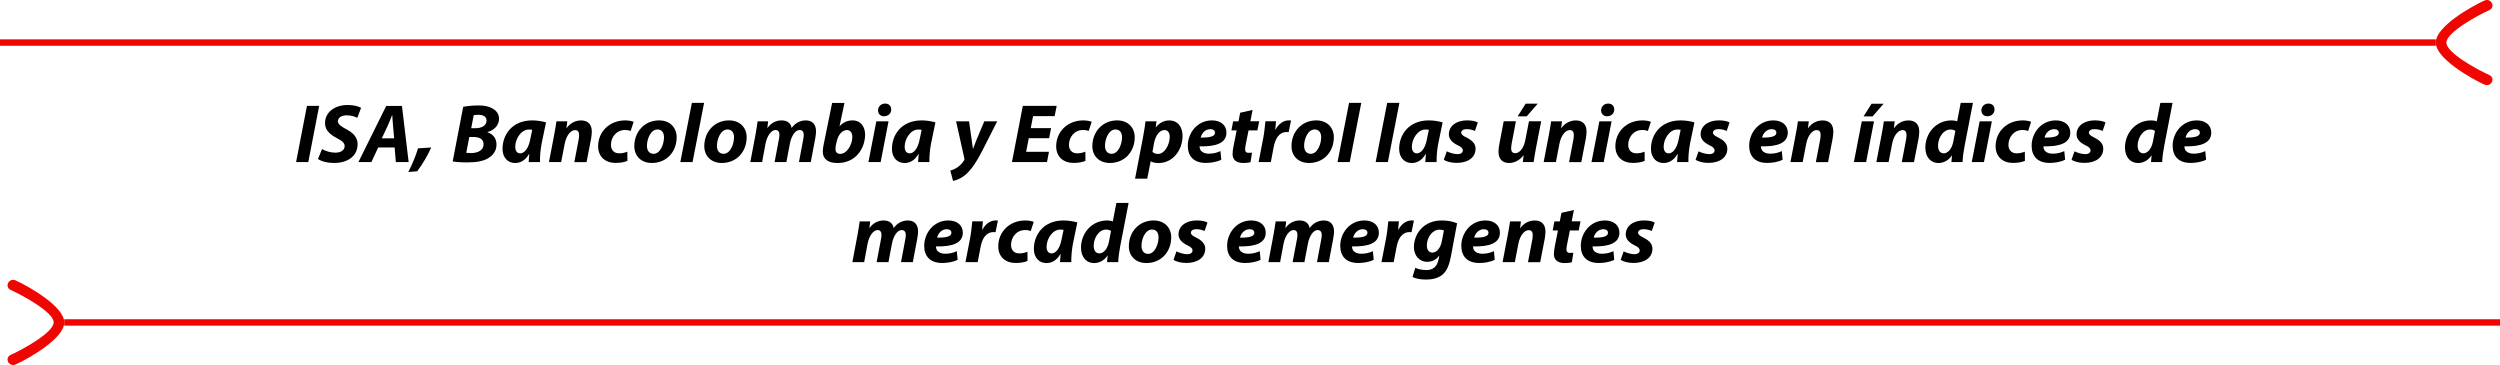 <?xml version="1.0" encoding="UTF-8"?><svg id="Layer_1" xmlns="http://www.w3.org/2000/svg" width="779.51" height="113.81" viewBox="0 0 779.51 113.81"><defs><style>.cls-1,.cls-2{stroke-width:0px;}.cls-2{fill:#f00600;}</style></defs><path class="cls-1" d="m99.52,33.01l-3.39,17.52h-3.81l3.39-17.52h3.81Z"/><path class="cls-1" d="m100.42,46.48c1.06.62,2.57,1.12,4.21,1.12,1.48,0,2.83-.68,2.83-2.05,0-.99-.77-1.64-2.41-2.47-1.91-1.01-3.71-2.37-3.71-4.65,0-3.54,3.15-5.69,7.04-5.69,2.17,0,3.44.47,4.21.88l-1.19,3.12c-.58-.31-1.85-.81-3.34-.78-1.77,0-2.7.88-2.7,1.85,0,1.01,1.09,1.64,2.59,2.47,2.17,1.12,3.55,2.55,3.55,4.63,0,3.9-3.28,5.9-7.25,5.9-2.49,0-4.26-.62-5.11-1.25l1.27-3.07Z"/><path class="cls-1" d="m117.92,45.99l-2.12,4.55h-4.05l8.68-17.52h4.9l2.09,17.52h-4l-.37-4.55h-5.14Zm4.98-2.86l-.34-3.77c-.08-.96-.19-2.37-.26-3.43h-.05c-.45,1.07-.95,2.42-1.43,3.43l-1.77,3.77h3.87Z"/><path class="cls-1" d="m127.32,53.63c1.16-2.31,2.33-5.02,3.02-7.38l4.13-.26c-1.22,2.65-2.83,5.38-4.4,7.41l-2.75.23Z"/><path class="cls-1" d="m144.43,33.3c1.27-.23,2.91-.42,4.69-.42s3.23.23,4.42.94c1.19.6,2.06,1.72,2.06,3.2,0,2.21-1.67,3.61-3.6,4.16v.08c1.72.52,2.81,1.9,2.81,3.82s-1.03,3.25-2.44,4.16c-1.51.99-3.76,1.4-6.72,1.4-2.01,0-3.63-.13-4.5-.31l3.28-17.03Zm.95,14.35c.45.05.9.08,1.46.08,2.07,0,3.94-.81,3.94-2.76,0-1.74-1.48-2.26-3.26-2.26h-1.19l-.95,4.94Zm1.54-7.67h1.27c2.09,0,3.52-.88,3.52-2.37,0-1.27-1.06-1.82-2.52-1.82-.66,0-1.19.05-1.48.13l-.79,4.06Z"/><path class="cls-1" d="m164.84,50.54c.03-.75.11-1.61.19-2.52h-.08c-1.19,2.11-2.83,2.81-4.34,2.81-2.33,0-3.92-1.77-3.92-4.42,0-4.29,2.89-8.87,9.27-8.87,1.54,0,3.2.29,4.29.62l-1.38,6.66c-.32,1.64-.56,4.13-.5,5.72h-3.52Zm1.11-10.06c-.29-.05-.66-.1-1.03-.1-2.46,0-4.26,2.96-4.26,5.33,0,1.25.5,2.11,1.56,2.11,1.14,0,2.54-1.27,3.12-4.39l.61-2.94Z"/><path class="cls-1" d="m171.17,50.54l1.64-8.58c.32-1.61.53-3.02.69-4.13h3.39l-.27,2.11h.05c1.22-1.66,2.83-2.39,4.55-2.39,2.12,0,3.31,1.27,3.31,3.46,0,.57-.11,1.53-.21,2.16l-1.43,7.38h-3.81l1.35-7.05c.08-.44.13-.96.13-1.43,0-.88-.32-1.51-1.27-1.51-1.24,0-2.7,1.53-3.23,4.34l-1.09,5.64h-3.81Z"/><path class="cls-1" d="m195.63,50.15c-.82.39-2.14.65-3.68.65-3.2,0-5.45-1.9-5.45-5.2,0-4.52,3.52-8.06,8.45-8.06,1.11,0,2.06.21,2.62.44l-.93,2.86c-.45-.18-.98-.31-1.75-.31-2.73,0-4.39,2.26-4.39,4.65,0,1.74,1.11,2.63,2.54,2.63,1.11,0,1.91-.26,2.57-.52l.03,2.86Z"/><path class="cls-1" d="m210.99,42.76c0,4.65-3.23,8.06-7.73,8.06-3.28,0-5.48-2.11-5.48-5.25,0-4.42,3.12-8.03,7.73-8.03,3.47,0,5.48,2.34,5.48,5.23Zm-9.27,2.73c0,1.48.74,2.47,2.06,2.47,2.09,0,3.26-2.99,3.26-5.17,0-1.17-.5-2.42-2.04-2.42-2.2,0-3.31,3.15-3.28,5.12Z"/><path class="cls-1" d="m212.13,50.54l3.6-18.46h3.81l-3.6,18.46h-3.81Z"/><path class="cls-1" d="m232.81,42.76c0,4.65-3.23,8.06-7.73,8.06-3.28,0-5.48-2.11-5.48-5.25,0-4.42,3.12-8.03,7.73-8.03,3.47,0,5.48,2.34,5.48,5.23Zm-9.27,2.73c0,1.48.74,2.47,2.07,2.47,2.09,0,3.26-2.99,3.26-5.17,0-1.17-.5-2.42-2.04-2.42-2.2,0-3.31,3.15-3.28,5.12Z"/><path class="cls-1" d="m233.95,50.54l1.62-8.58c.29-1.61.5-3.02.66-4.13h3.28l-.24,2.05h.05c1.16-1.64,2.75-2.34,4.42-2.34,2.06,0,2.97,1.27,3.07,2.39,1.16-1.64,2.78-2.39,4.45-2.39,2.01,0,3.18,1.25,3.18,3.41,0,.55-.11,1.53-.24,2.18l-1.4,7.41h-3.68l1.3-6.94c.11-.52.19-1.07.19-1.56,0-.88-.4-1.51-1.3-1.51-1.27,0-2.52,1.69-3.02,4.24l-1.09,5.77h-3.68l1.32-6.99c.11-.52.19-1.01.19-1.46,0-.86-.29-1.56-1.22-1.56-1.3,0-2.65,1.79-3.12,4.29l-1.06,5.72h-3.68Z"/><path class="cls-1" d="m263.31,32.08l-1.54,7.25h.05c.95-1.12,2.41-1.79,4-1.79,2.7,0,3.92,2.16,3.92,4.42,0,4.13-2.75,8.87-8.58,8.87-3.07,0-4.61-1.3-4.61-3.56,0-.78.13-1.56.29-2.31l2.62-12.87h3.84Zm-2.67,13.1c-.05.42-.16.86-.13,1.4.03.91.58,1.4,1.46,1.4,2.2,0,3.79-3.02,3.79-5.25,0-1.22-.53-2.18-1.69-2.18-1.38,0-2.73,1.38-3.18,3.59l-.24,1.04Z"/><path class="cls-1" d="m270.78,50.54l2.46-12.71h3.81l-2.46,12.71h-3.81Zm2.99-16.12c.03-1.27,1.03-2.13,2.2-2.13s1.91.73,1.91,1.85c0,1.33-1.03,2.11-2.25,2.11-1.06,0-1.85-.7-1.85-1.82Z"/><path class="cls-1" d="m286.26,50.54c.03-.75.11-1.61.19-2.52h-.08c-1.19,2.11-2.83,2.81-4.34,2.81-2.33,0-3.92-1.77-3.92-4.42,0-4.29,2.89-8.87,9.27-8.87,1.54,0,3.2.29,4.29.62l-1.38,6.66c-.32,1.64-.56,4.13-.5,5.72h-3.52Zm1.11-10.06c-.29-.05-.66-.1-1.03-.1-2.46,0-4.26,2.96-4.26,5.33,0,1.25.5,2.11,1.56,2.11,1.14,0,2.54-1.27,3.12-4.39l.61-2.94Z"/><path class="cls-1" d="m302.15,37.82l.79,5.54c.19,1.3.32,2.21.42,3.02h.05c.29-.75.58-1.59,1.14-2.96l2.36-5.59h4.02l-4.63,9.13c-1.72,3.38-3.26,5.69-4.98,7.28-1.51,1.4-3.31,2.03-4.16,2.16l-.85-3.2c.61-.18,1.46-.49,2.2-1.01.87-.6,1.61-1.35,2.09-2.21.13-.18.13-.34.08-.62l-2.57-11.52h4.02Z"/><path class="cls-1" d="m327.12,43.1h-6.35l-.82,4.24h7.12l-.61,3.2h-10.93l3.39-17.52h10.56l-.64,3.2h-6.72l-.74,3.74h6.35l-.61,3.15Z"/><path class="cls-1" d="m338.45,50.15c-.82.39-2.14.65-3.68.65-3.2,0-5.45-1.9-5.45-5.2,0-4.52,3.52-8.06,8.45-8.06,1.11,0,2.06.21,2.62.44l-.93,2.86c-.45-.18-.98-.31-1.75-.31-2.73,0-4.4,2.26-4.4,4.65,0,1.74,1.11,2.63,2.54,2.63,1.11,0,1.91-.26,2.57-.52l.03,2.86Z"/><path class="cls-1" d="m353.81,42.76c0,4.65-3.23,8.06-7.73,8.06-3.28,0-5.48-2.11-5.48-5.25,0-4.42,3.12-8.03,7.73-8.03,3.47,0,5.48,2.34,5.48,5.23Zm-9.27,2.73c0,1.48.74,2.47,2.06,2.47,2.09,0,3.26-2.99,3.26-5.17,0-1.17-.5-2.42-2.04-2.42-2.2,0-3.31,3.15-3.28,5.12Z"/><path class="cls-1" d="m353.92,55.69l2.49-12.95c.29-1.51.61-3.61.77-4.91h3.42l-.24,1.85h.05c1.06-1.38,2.59-2.13,4.16-2.13,2.81,0,4.16,2.21,4.16,4.81,0,4.42-2.99,8.48-7.49,8.48-1.06,0-1.96-.26-2.41-.52h-.05l-1.06,5.38h-3.79Zm5.43-8.32c.42.39,1.01.62,1.75.62,2.04,0,3.63-2.86,3.63-5.36,0-1.01-.42-2.08-1.67-2.08-1.43,0-2.75,1.59-3.23,4.08l-.48,2.73Z"/><path class="cls-1" d="m380.79,49.81c-1.51.75-3.39.99-4.82.99-3.71,0-5.61-2.05-5.61-5.36,0-3.87,2.86-7.9,7.55-7.9,2.62,0,4.5,1.43,4.5,3.8,0,3.25-3.2,4.42-8.39,4.29,0,.36.13.94.4,1.3.5.65,1.38.99,2.49.99,1.4,0,2.59-.31,3.63-.81l.27,2.7Zm-3.36-9.54c-1.77,0-2.78,1.43-3.04,2.63,2.96.03,4.45-.39,4.45-1.53,0-.65-.53-1.09-1.4-1.09Z"/><path class="cls-1" d="m390.56,34.26l-.69,3.56h2.75l-.56,2.83h-2.75l-.87,4.32c-.11.52-.21,1.17-.21,1.61,0,.62.26,1.07,1.09,1.07.34,0,.71,0,1.06-.05l-.45,2.94c-.48.18-1.43.29-2.25.29-2.28,0-3.36-1.14-3.36-2.73,0-.7.08-1.4.27-2.37l1.01-5.07h-1.64l.53-2.83h1.67l.53-2.68,3.89-.88Z"/><path class="cls-1" d="m392.44,50.54l1.46-7.57c.37-1.92.53-4.06.66-5.15h3.31c-.08.86-.16,1.72-.24,2.6h.08c.9-1.69,2.36-2.89,4.13-2.89.24,0,.48,0,.71.03l-.74,3.64c-.19-.03-.4-.03-.61-.03-2.44,0-3.57,2.13-4.05,4.63l-.9,4.73h-3.81Z"/><path class="cls-1" d="m415.9,42.76c0,4.65-3.23,8.06-7.73,8.06-3.28,0-5.48-2.11-5.48-5.25,0-4.42,3.12-8.03,7.73-8.03,3.47,0,5.48,2.34,5.48,5.23Zm-9.27,2.73c0,1.48.74,2.47,2.06,2.47,2.09,0,3.26-2.99,3.26-5.17,0-1.17-.5-2.42-2.04-2.42-2.2,0-3.31,3.15-3.28,5.12Z"/><path class="cls-1" d="m417.04,50.54l3.6-18.46h3.81l-3.6,18.46h-3.81Z"/><path class="cls-1" d="m428.93,50.54l3.6-18.46h3.81l-3.6,18.46h-3.81Z"/><path class="cls-1" d="m444.41,50.54c.03-.75.11-1.61.19-2.52h-.08c-1.19,2.11-2.83,2.81-4.34,2.81-2.33,0-3.92-1.77-3.92-4.42,0-4.29,2.89-8.87,9.27-8.87,1.54,0,3.2.29,4.29.62l-1.38,6.66c-.32,1.64-.56,4.13-.5,5.72h-3.52Zm1.11-10.06c-.29-.05-.66-.1-1.03-.1-2.46,0-4.26,2.96-4.26,5.33,0,1.25.5,2.11,1.56,2.11,1.14,0,2.54-1.27,3.12-4.39l.61-2.94Z"/><path class="cls-1" d="m451.09,47.18c.74.36,2.14.88,3.39.88,1.09,0,1.64-.52,1.64-1.14s-.42-1.07-1.61-1.64c-1.51-.73-2.75-1.79-2.75-3.38,0-2.63,2.36-4.37,5.69-4.37,1.51,0,2.7.29,3.34.65l-.9,2.65c-.56-.26-1.46-.57-2.59-.57-1.01,0-1.69.44-1.69,1.12,0,.52.53.96,1.59,1.46,1.4.7,2.89,1.72,2.89,3.48,0,2.91-2.51,4.47-5.93,4.47-1.64,0-3.2-.42-3.97-.99l.93-2.63Z"/><path class="cls-1" d="m480.55,37.82l-1.67,8.58c-.32,1.61-.5,2.99-.69,4.13h-3.36l.24-2.08h-.05c-1.32,1.66-2.91,2.37-4.47,2.37-2.06,0-3.31-1.14-3.31-3.56,0-.7.08-1.46.27-2.34l1.35-7.1h3.81l-1.3,6.81c-.11.57-.19,1.2-.19,1.66,0,.83.32,1.48,1.3,1.48,1.3,0,2.62-1.53,3.12-4.08l1.14-5.88h3.81Zm-1.09-5.49l-3.44,3.95h-2.81l2.49-3.95h3.76Z"/><path class="cls-1" d="m481.32,50.54l1.64-8.58c.32-1.61.53-3.02.69-4.13h3.39l-.26,2.11h.05c1.22-1.66,2.83-2.39,4.55-2.39,2.12,0,3.31,1.27,3.31,3.46,0,.57-.11,1.53-.21,2.16l-1.43,7.38h-3.81l1.35-7.05c.08-.44.13-.96.13-1.43,0-.88-.32-1.51-1.27-1.51-1.24,0-2.7,1.53-3.23,4.34l-1.08,5.64h-3.81Z"/><path class="cls-1" d="m496.23,50.54l2.46-12.71h3.81l-2.46,12.71h-3.81Zm2.99-16.12c.03-1.27,1.03-2.13,2.2-2.13s1.91.73,1.91,1.85c0,1.33-1.03,2.11-2.25,2.11-1.06,0-1.85-.7-1.85-1.82Z"/><path class="cls-1" d="m512.81,50.15c-.82.39-2.14.65-3.68.65-3.2,0-5.45-1.9-5.45-5.2,0-4.52,3.52-8.06,8.45-8.06,1.11,0,2.06.21,2.62.44l-.93,2.86c-.45-.18-.98-.31-1.75-.31-2.73,0-4.39,2.26-4.39,4.65,0,1.74,1.11,2.63,2.54,2.63,1.11,0,1.91-.26,2.57-.52l.03,2.86Z"/><path class="cls-1" d="m522.92,50.54c.03-.75.11-1.61.19-2.52h-.08c-1.19,2.11-2.83,2.81-4.34,2.81-2.33,0-3.92-1.77-3.92-4.42,0-4.29,2.89-8.87,9.27-8.87,1.54,0,3.2.29,4.29.62l-1.38,6.66c-.32,1.64-.56,4.13-.5,5.72h-3.52Zm1.11-10.06c-.29-.05-.66-.1-1.03-.1-2.46,0-4.26,2.96-4.26,5.33,0,1.25.5,2.11,1.56,2.11,1.14,0,2.54-1.27,3.12-4.39l.61-2.94Z"/><path class="cls-1" d="m529.59,47.18c.74.36,2.14.88,3.39.88,1.09,0,1.64-.52,1.64-1.14s-.42-1.07-1.61-1.64c-1.51-.73-2.75-1.79-2.75-3.38,0-2.63,2.36-4.37,5.69-4.37,1.51,0,2.7.29,3.34.65l-.9,2.65c-.56-.26-1.46-.57-2.59-.57-1.01,0-1.69.44-1.69,1.12,0,.52.53.96,1.59,1.46,1.4.7,2.89,1.72,2.89,3.48,0,2.91-2.52,4.47-5.93,4.47-1.64,0-3.2-.42-3.97-.99l.93-2.63Z"/><path class="cls-1" d="m555.83,49.81c-1.51.75-3.39.99-4.82.99-3.71,0-5.61-2.05-5.61-5.36,0-3.87,2.86-7.9,7.54-7.9,2.62,0,4.5,1.43,4.5,3.8,0,3.25-3.2,4.42-8.39,4.29,0,.36.13.94.4,1.3.5.65,1.38.99,2.49.99,1.4,0,2.59-.31,3.63-.81l.26,2.7Zm-3.36-9.54c-1.77,0-2.78,1.43-3.04,2.63,2.97.03,4.45-.39,4.45-1.53,0-.65-.53-1.09-1.4-1.09Z"/><path class="cls-1" d="m558.27,50.54l1.64-8.58c.32-1.61.53-3.02.69-4.13h3.39l-.26,2.11h.05c1.22-1.66,2.83-2.39,4.55-2.39,2.12,0,3.31,1.27,3.31,3.46,0,.57-.11,1.53-.21,2.16l-1.43,7.38h-3.81l1.35-7.05c.08-.44.13-.96.13-1.43,0-.88-.32-1.51-1.27-1.51-1.24,0-2.7,1.53-3.23,4.34l-1.09,5.64h-3.81Z"/><path class="cls-1" d="m578.05,50.54l2.46-12.71h3.81l-2.46,12.71h-3.81Zm9.27-18.2l-3.44,3.95h-2.81l2.49-3.95h3.76Z"/><path class="cls-1" d="m585.06,50.54l1.64-8.58c.32-1.61.53-3.02.69-4.13h3.39l-.26,2.11h.05c1.22-1.66,2.83-2.39,4.55-2.39,2.12,0,3.31,1.27,3.31,3.46,0,.57-.11,1.53-.21,2.16l-1.43,7.38h-3.81l1.35-7.05c.08-.44.13-.96.13-1.43,0-.88-.32-1.51-1.27-1.51-1.24,0-2.7,1.53-3.23,4.34l-1.09,5.64h-3.81Z"/><path class="cls-1" d="m615.17,32.08l-2.62,13.52c-.32,1.64-.56,3.43-.61,4.94h-3.49l.19-2.05h-.05c-1.14,1.69-2.73,2.34-4.24,2.34-2.2,0-4.02-1.72-4.02-4.81,0-4.42,3.26-8.48,8.15-8.48.53,0,1.22.08,1.77.29l1.11-5.75h3.81Zm-5.48,8.74c-.29-.23-.87-.44-1.51-.44-2.28,0-3.89,2.6-3.89,5.04,0,1.53.69,2.39,1.8,2.39s2.44-1.14,2.94-3.56l.66-3.43Z"/><path class="cls-1" d="m614.8,50.54l2.46-12.71h3.81l-2.46,12.71h-3.81Zm2.99-16.12c.03-1.27,1.03-2.13,2.2-2.13s1.91.73,1.91,1.85c0,1.33-1.03,2.11-2.25,2.11-1.06,0-1.85-.7-1.85-1.82Z"/><path class="cls-1" d="m631.37,50.15c-.82.39-2.14.65-3.68.65-3.2,0-5.45-1.9-5.45-5.2,0-4.52,3.52-8.06,8.45-8.06,1.11,0,2.06.21,2.62.44l-.93,2.86c-.45-.18-.98-.31-1.75-.31-2.73,0-4.39,2.26-4.39,4.65,0,1.74,1.11,2.63,2.54,2.63,1.11,0,1.91-.26,2.57-.52l.03,2.86Z"/><path class="cls-1" d="m643.9,49.81c-1.51.75-3.39.99-4.82.99-3.71,0-5.61-2.05-5.61-5.36,0-3.87,2.86-7.9,7.55-7.9,2.62,0,4.5,1.43,4.5,3.8,0,3.25-3.2,4.42-8.39,4.29,0,.36.13.94.4,1.3.5.65,1.38.99,2.49.99,1.4,0,2.59-.31,3.63-.81l.27,2.7Zm-3.36-9.54c-1.77,0-2.78,1.43-3.04,2.63,2.96.03,4.45-.39,4.45-1.53,0-.65-.53-1.09-1.4-1.09Z"/><path class="cls-1" d="m646.81,47.18c.74.36,2.14.88,3.39.88,1.09,0,1.64-.52,1.64-1.14s-.42-1.07-1.61-1.64c-1.51-.73-2.75-1.79-2.75-3.38,0-2.63,2.36-4.37,5.69-4.37,1.51,0,2.7.29,3.34.65l-.9,2.65c-.56-.26-1.46-.57-2.59-.57-1.01,0-1.69.44-1.69,1.12,0,.52.53.96,1.59,1.46,1.4.7,2.89,1.72,2.89,3.48,0,2.91-2.52,4.47-5.93,4.47-1.64,0-3.2-.42-3.97-.99l.93-2.63Z"/><path class="cls-1" d="m677.41,32.08l-2.62,13.52c-.32,1.64-.56,3.43-.61,4.94h-3.49l.19-2.05h-.05c-1.14,1.69-2.73,2.34-4.24,2.34-2.2,0-4.02-1.72-4.02-4.81,0-4.42,3.26-8.48,8.15-8.48.53,0,1.22.08,1.77.29l1.11-5.75h3.81Zm-5.48,8.74c-.29-.23-.87-.44-1.51-.44-2.28,0-3.89,2.6-3.89,5.04,0,1.53.69,2.39,1.8,2.39s2.44-1.14,2.94-3.56l.66-3.43Z"/><path class="cls-1" d="m687.87,49.81c-1.51.75-3.39.99-4.82.99-3.71,0-5.61-2.05-5.61-5.36,0-3.87,2.86-7.9,7.54-7.9,2.62,0,4.5,1.43,4.5,3.8,0,3.25-3.2,4.42-8.39,4.29,0,.36.13.94.4,1.3.5.65,1.38.99,2.49.99,1.4,0,2.59-.31,3.63-.81l.26,2.7Zm-3.36-9.54c-1.77,0-2.78,1.43-3.04,2.63,2.97.03,4.45-.39,4.45-1.53,0-.65-.53-1.09-1.4-1.09Z"/><path class="cls-1" d="m265.77,81.74l1.62-8.58c.29-1.61.5-3.02.66-4.13h3.28l-.24,2.05h.05c1.16-1.64,2.75-2.34,4.42-2.34,2.06,0,2.97,1.27,3.07,2.39,1.16-1.64,2.78-2.39,4.45-2.39,2.01,0,3.18,1.25,3.18,3.41,0,.55-.11,1.53-.24,2.18l-1.4,7.41h-3.68l1.3-6.94c.11-.52.19-1.07.19-1.56,0-.88-.4-1.51-1.3-1.51-1.27,0-2.52,1.69-3.02,4.24l-1.09,5.77h-3.68l1.32-6.99c.11-.52.19-1.01.19-1.46,0-.86-.29-1.56-1.22-1.56-1.3,0-2.65,1.79-3.12,4.29l-1.06,5.72h-3.68Z"/><path class="cls-1" d="m298.6,81.01c-1.51.75-3.39.99-4.82.99-3.71,0-5.61-2.05-5.61-5.36,0-3.87,2.86-7.9,7.54-7.9,2.62,0,4.5,1.43,4.5,3.8,0,3.25-3.2,4.42-8.39,4.29,0,.36.13.94.4,1.3.5.65,1.38.99,2.49.99,1.4,0,2.59-.31,3.63-.81l.26,2.7Zm-3.36-9.54c-1.77,0-2.78,1.43-3.04,2.63,2.96.03,4.45-.39,4.45-1.53,0-.65-.53-1.09-1.4-1.09Z"/><path class="cls-1" d="m301.04,81.74l1.46-7.57c.37-1.92.53-4.06.66-5.15h3.31c-.08.86-.16,1.72-.24,2.6h.08c.9-1.69,2.36-2.89,4.13-2.89.24,0,.48,0,.71.03l-.74,3.64c-.19-.03-.4-.03-.61-.03-2.44,0-3.57,2.13-4.05,4.63l-.9,4.73h-3.81Z"/><path class="cls-1" d="m320.39,81.35c-.82.39-2.14.65-3.68.65-3.2,0-5.45-1.9-5.45-5.2,0-4.52,3.52-8.06,8.44-8.06,1.11,0,2.06.21,2.62.44l-.93,2.86c-.45-.18-.98-.31-1.75-.31-2.73,0-4.39,2.26-4.39,4.65,0,1.74,1.11,2.63,2.54,2.63,1.11,0,1.91-.26,2.57-.52l.03,2.86Z"/><path class="cls-1" d="m330.51,81.74c.03-.75.11-1.61.19-2.52h-.08c-1.19,2.11-2.83,2.81-4.34,2.81-2.33,0-3.92-1.77-3.92-4.42,0-4.29,2.89-8.87,9.27-8.87,1.54,0,3.2.29,4.29.62l-1.38,6.66c-.32,1.64-.56,4.13-.5,5.72h-3.52Zm1.11-10.06c-.29-.05-.66-.1-1.03-.1-2.46,0-4.26,2.96-4.26,5.33,0,1.25.5,2.11,1.56,2.11,1.14,0,2.54-1.27,3.12-4.39l.61-2.94Z"/><path class="cls-1" d="m351.9,63.28l-2.62,13.52c-.32,1.64-.56,3.43-.61,4.94h-3.49l.19-2.05h-.05c-1.14,1.69-2.73,2.34-4.24,2.34-2.2,0-4.02-1.72-4.02-4.81,0-4.42,3.26-8.48,8.15-8.48.53,0,1.22.08,1.77.29l1.11-5.75h3.81Zm-5.48,8.74c-.29-.23-.87-.44-1.51-.44-2.28,0-3.89,2.6-3.89,5.04,0,1.53.69,2.39,1.8,2.39s2.44-1.14,2.94-3.56l.66-3.43Z"/><path class="cls-1" d="m365.19,73.96c0,4.65-3.23,8.06-7.73,8.06-3.28,0-5.48-2.11-5.48-5.25,0-4.42,3.12-8.03,7.73-8.03,3.47,0,5.48,2.34,5.48,5.23Zm-9.27,2.73c0,1.48.74,2.47,2.06,2.47,2.09,0,3.26-2.99,3.26-5.17,0-1.17-.5-2.42-2.04-2.42-2.2,0-3.31,3.15-3.28,5.12Z"/><path class="cls-1" d="m366.81,78.38c.74.36,2.14.88,3.39.88,1.09,0,1.64-.52,1.64-1.14s-.42-1.07-1.62-1.64c-1.51-.73-2.75-1.79-2.75-3.38,0-2.63,2.36-4.37,5.69-4.37,1.51,0,2.7.29,3.34.65l-.9,2.65c-.56-.26-1.46-.57-2.59-.57-1.01,0-1.69.44-1.69,1.12,0,.52.53.96,1.59,1.46,1.4.7,2.89,1.72,2.89,3.48,0,2.91-2.52,4.47-5.93,4.47-1.64,0-3.2-.42-3.97-.99l.93-2.63Z"/><path class="cls-1" d="m393.05,81.01c-1.51.75-3.39.99-4.82.99-3.71,0-5.61-2.05-5.61-5.36,0-3.87,2.86-7.9,7.54-7.9,2.62,0,4.5,1.43,4.5,3.8,0,3.25-3.2,4.42-8.39,4.29,0,.36.13.94.4,1.3.5.65,1.38.99,2.49.99,1.4,0,2.59-.31,3.63-.81l.26,2.7Zm-3.36-9.54c-1.77,0-2.78,1.43-3.04,2.63,2.97.03,4.45-.39,4.45-1.53,0-.65-.53-1.09-1.4-1.09Z"/><path class="cls-1" d="m395.48,81.74l1.61-8.58c.29-1.61.5-3.02.66-4.13h3.28l-.24,2.05h.05c1.17-1.64,2.75-2.34,4.42-2.34,2.06,0,2.96,1.27,3.07,2.39,1.17-1.64,2.78-2.39,4.45-2.39,2.01,0,3.18,1.25,3.18,3.41,0,.55-.11,1.53-.24,2.18l-1.4,7.41h-3.68l1.3-6.94c.11-.52.19-1.07.19-1.56,0-.88-.4-1.51-1.3-1.51-1.27,0-2.52,1.69-3.02,4.24l-1.09,5.77h-3.68l1.32-6.99c.11-.52.19-1.01.19-1.46,0-.86-.29-1.56-1.22-1.56-1.3,0-2.65,1.79-3.12,4.29l-1.06,5.72h-3.68Z"/><path class="cls-1" d="m428.32,81.01c-1.51.75-3.39.99-4.82.99-3.71,0-5.61-2.05-5.61-5.36,0-3.87,2.86-7.9,7.55-7.9,2.62,0,4.5,1.43,4.5,3.8,0,3.25-3.2,4.42-8.39,4.29,0,.36.13.94.4,1.3.5.65,1.38.99,2.49.99,1.4,0,2.59-.31,3.63-.81l.26,2.7Zm-3.36-9.54c-1.77,0-2.78,1.43-3.04,2.63,2.97.03,4.45-.39,4.45-1.53,0-.65-.53-1.09-1.4-1.09Z"/><path class="cls-1" d="m430.75,81.74l1.46-7.57c.37-1.92.53-4.06.66-5.15h3.31c-.08.86-.16,1.72-.24,2.6h.08c.9-1.69,2.36-2.89,4.13-2.89.24,0,.48,0,.71.03l-.74,3.64c-.19-.03-.4-.03-.61-.03-2.44,0-3.57,2.13-4.05,4.63l-.9,4.73h-3.81Z"/><path class="cls-1" d="m441.32,83.51c.71.42,2.3.7,3.39.7,1.91,0,3.34-.83,3.86-3.38l.21-1.07h-.05c-1.01,1.27-2.17,1.87-3.71,1.87-2.57,0-4.13-2.05-4.16-4.52,0-4.21,3.04-8.37,8.68-8.37,1.83,0,3.44.31,4.79.88l-1.96,10.48c-.45,2.34-1.17,4.42-2.73,5.64-1.4,1.09-3.28,1.43-5,1.43s-3.34-.31-4.21-.81l.87-2.86Zm8.9-11.67c-.29-.13-.85-.23-1.38-.23-2.3,0-3.94,2.52-3.94,4.94,0,1.27.58,2.21,1.75,2.21,1.24,0,2.51-1.35,2.91-3.51l.66-3.41Z"/><path class="cls-1" d="m466.07,81.01c-1.51.75-3.39.99-4.82.99-3.71,0-5.61-2.05-5.61-5.36,0-3.87,2.86-7.9,7.54-7.9,2.62,0,4.5,1.43,4.5,3.8,0,3.25-3.2,4.42-8.39,4.29,0,.36.13.94.4,1.3.5.65,1.38.99,2.49.99,1.4,0,2.59-.31,3.63-.81l.26,2.7Zm-3.36-9.54c-1.77,0-2.78,1.43-3.04,2.63,2.97.03,4.45-.39,4.45-1.53,0-.65-.53-1.09-1.4-1.09Z"/><path class="cls-1" d="m468.51,81.74l1.64-8.58c.32-1.61.53-3.02.69-4.13h3.39l-.26,2.11h.05c1.22-1.66,2.83-2.39,4.55-2.39,2.12,0,3.31,1.27,3.31,3.46,0,.57-.11,1.53-.21,2.16l-1.43,7.38h-3.81l1.35-7.05c.08-.44.13-.96.13-1.43,0-.88-.32-1.51-1.27-1.51-1.24,0-2.7,1.53-3.23,4.34l-1.08,5.64h-3.81Z"/><path class="cls-1" d="m490.75,65.46l-.69,3.56h2.75l-.56,2.83h-2.75l-.87,4.32c-.11.52-.21,1.17-.21,1.61,0,.62.26,1.07,1.09,1.07.34,0,.71,0,1.06-.05l-.45,2.94c-.48.18-1.43.29-2.25.29-2.28,0-3.36-1.14-3.36-2.73,0-.7.08-1.4.26-2.37l1.01-5.07h-1.64l.53-2.83h1.67l.53-2.68,3.89-.88Z"/><path class="cls-1" d="m503.33,81.01c-1.51.75-3.39.99-4.82.99-3.71,0-5.61-2.05-5.61-5.36,0-3.87,2.86-7.9,7.54-7.9,2.62,0,4.5,1.43,4.5,3.8,0,3.25-3.2,4.42-8.39,4.29,0,.36.13.94.4,1.3.5.65,1.38.99,2.49.99,1.4,0,2.59-.31,3.63-.81l.26,2.7Zm-3.36-9.54c-1.77,0-2.78,1.43-3.04,2.63,2.97.03,4.45-.39,4.45-1.53,0-.65-.53-1.09-1.4-1.09Z"/><path class="cls-1" d="m506.24,78.38c.74.36,2.14.88,3.39.88,1.09,0,1.64-.52,1.64-1.14s-.42-1.07-1.61-1.64c-1.51-.73-2.75-1.79-2.75-3.38,0-2.63,2.36-4.37,5.69-4.37,1.51,0,2.7.29,3.34.65l-.9,2.65c-.56-.26-1.46-.57-2.59-.57-1.01,0-1.69.44-1.69,1.12,0,.52.53.96,1.59,1.46,1.4.7,2.89,1.72,2.89,3.48,0,2.91-2.52,4.47-5.93,4.47-1.64,0-3.2-.42-3.97-.99l.93-2.63Z"/><path class="cls-2" d="m762.79,13.3c0-3.19,9.83-8.56,13.36-10.13,2.12-.94.61-3.93-1.51-2.99-3.79,1.69-15.24,8.09-15.14,13.09-.1,5,11.35,11.4,15.14,13.1,2.12.94,3.62-2.04,1.51-2.99-3.53-1.57-13.36-6.89-13.36-10.08Z"/><rect class="cls-2" y="12.27" width="759.5" height="2"/><path class="cls-2" d="m16.73,100.51c0,3.19-9.83,8.56-13.36,10.13-2.12.94-.61,3.93,1.51,2.99,3.79-1.69,15.24-8.09,15.14-13.09.1-5-11.35-11.4-15.14-13.1-2.12-.94-3.62,2.04-1.51,2.99,3.53,1.57,13.36,6.89,13.36,10.08Z"/><rect class="cls-2" x="20.02" y="99.54" width="759.5" height="2"/></svg>